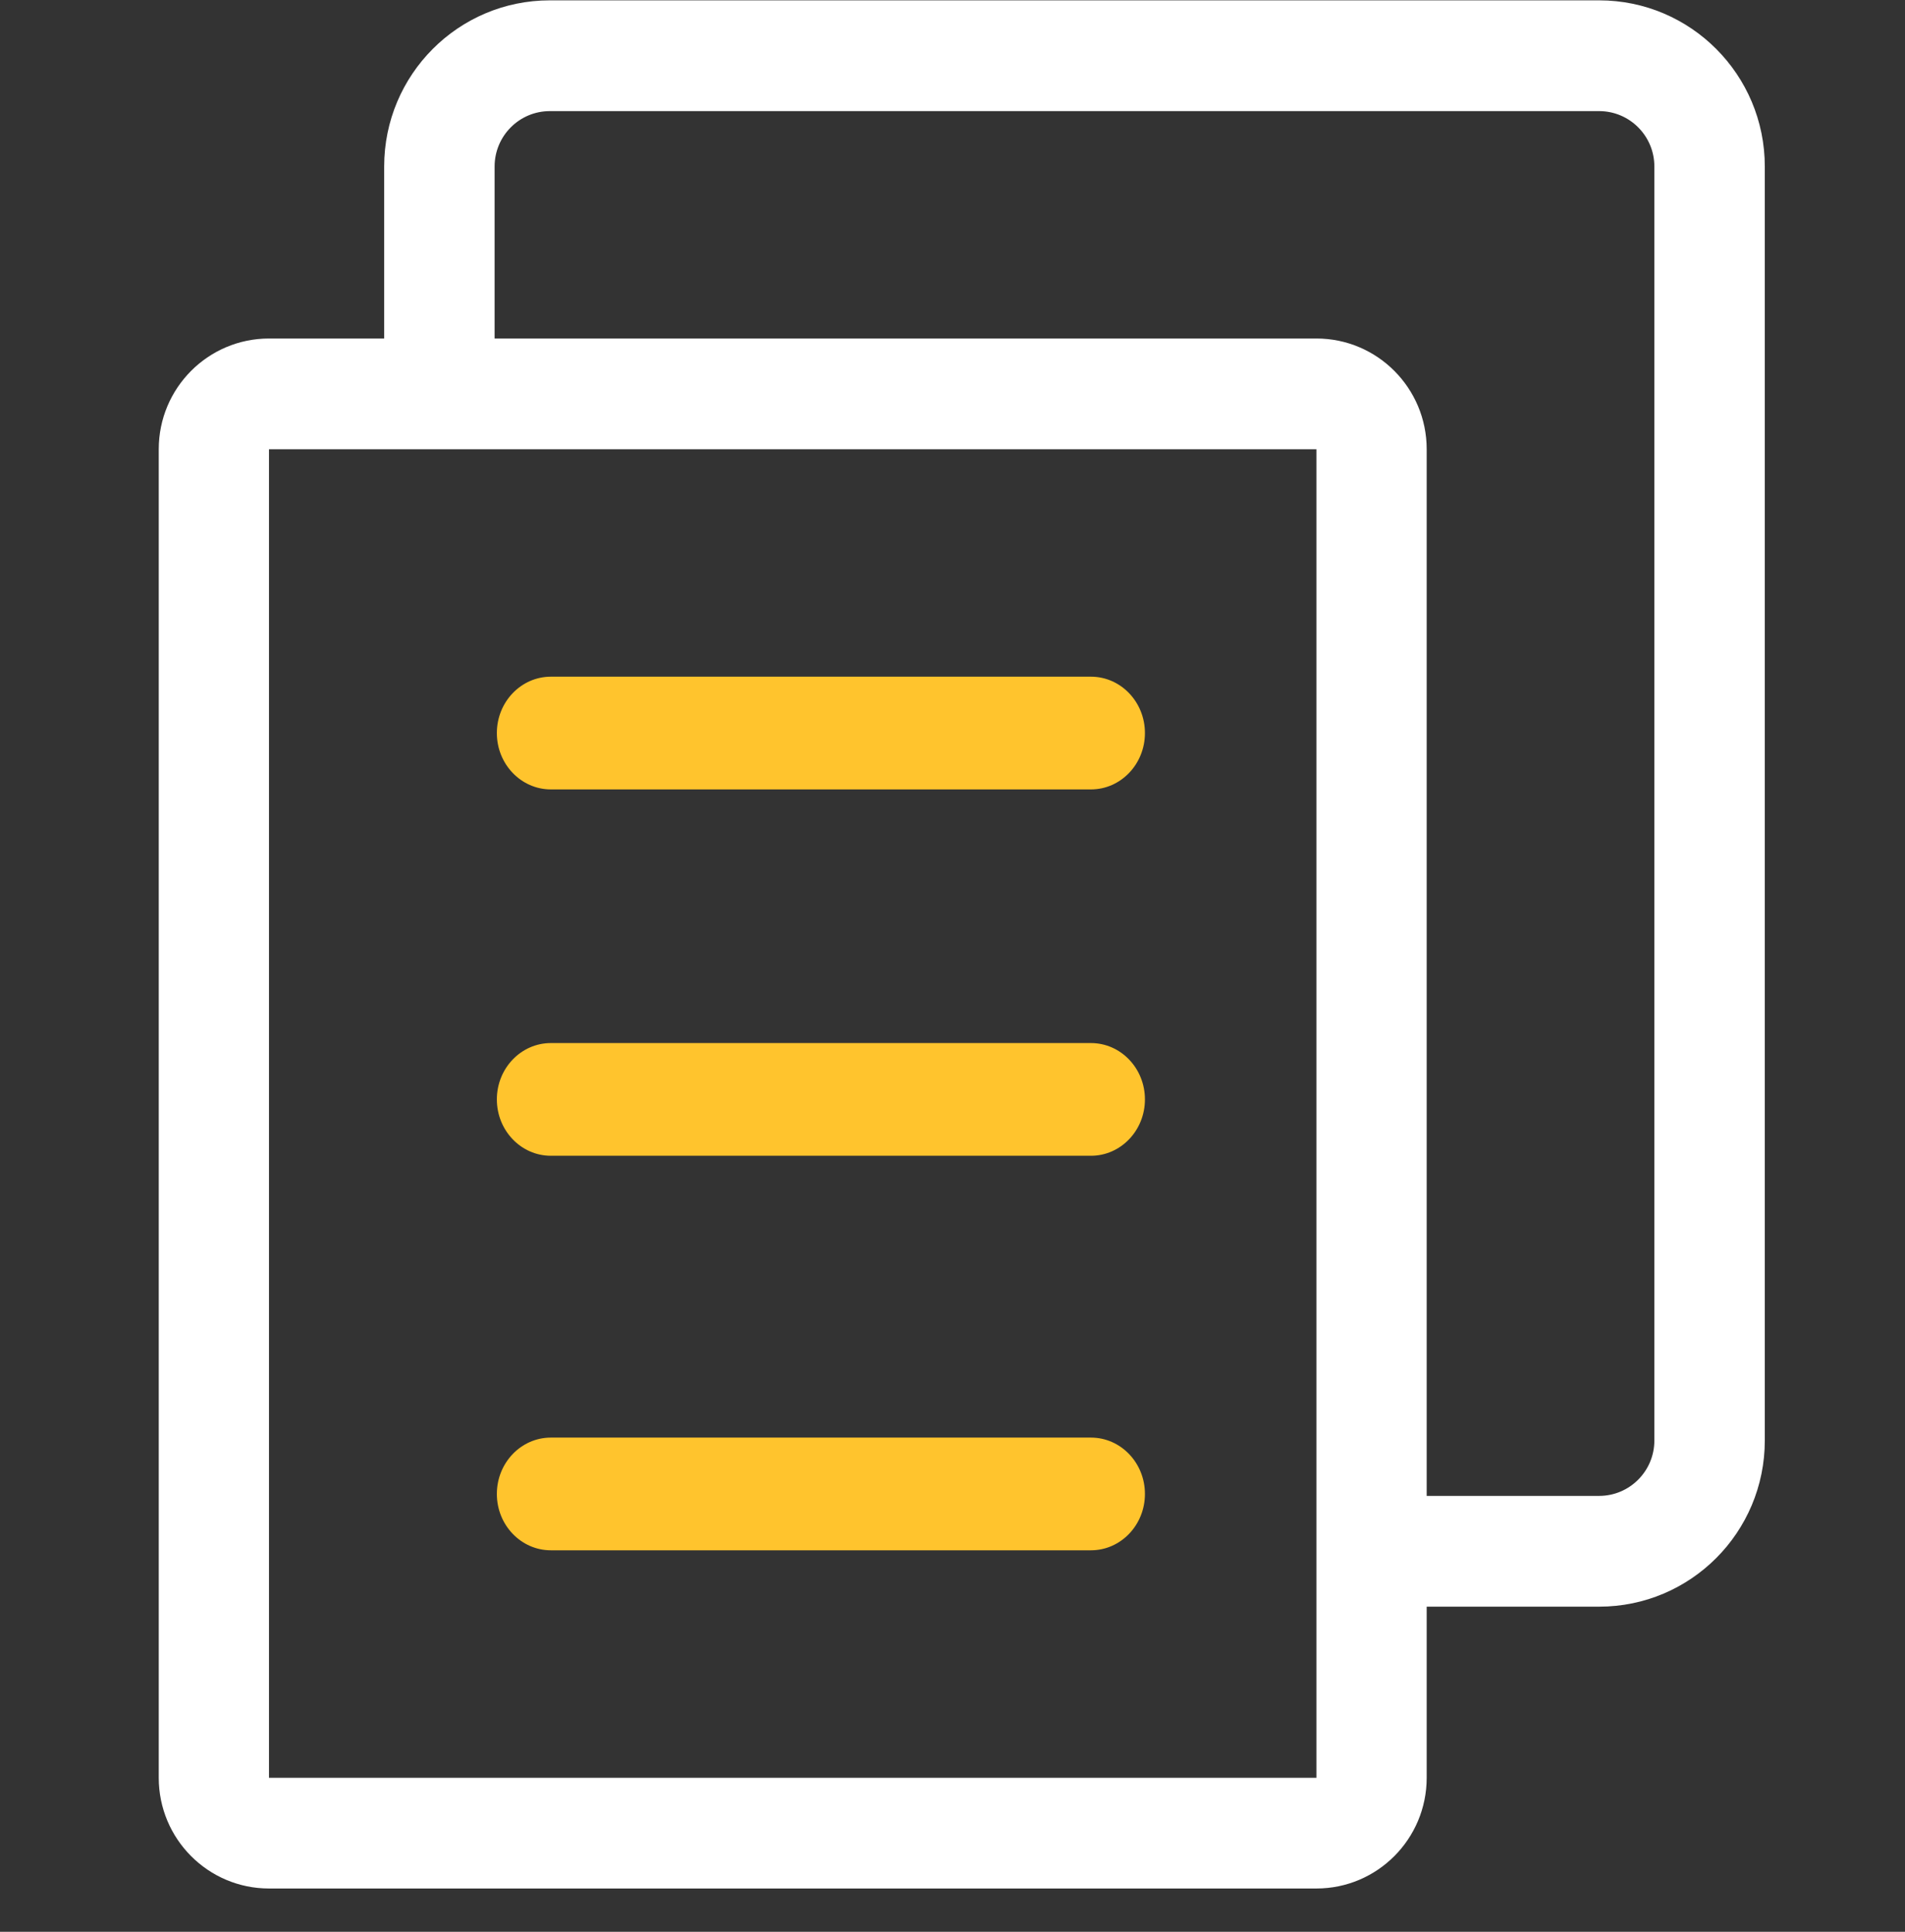 <svg width="72" height="73" viewBox="0 0 72 73" fill="none" xmlns="http://www.w3.org/2000/svg">
<rect x="0" y="0" width="72" height="73" fill="#333333" stroke="none"/>
<g clip-path="url(#clip0_224_24403)">
<path fill-rule="evenodd" clip-rule="evenodd" d="M49.755 16.976H10.167L10.167 67.18H49.755V16.976ZM10.167 12.792C7.866 12.792 6 14.665 6 16.976V67.18C6 69.49 7.866 71.364 10.167 71.364H49.755C52.056 71.364 53.922 69.49 53.922 67.18V16.976C53.922 14.665 52.056 12.792 49.755 12.792H10.167Z" fill="white"/>
<path fill-rule="evenodd" clip-rule="evenodd" d="M14.52 6.292C14.52 2.824 17.323 0.013 20.781 0.013H60.44C63.898 0.013 66.701 2.824 66.701 6.292V54.435C66.701 57.903 63.898 60.714 60.44 60.714H52.09V56.528H60.44C61.592 56.528 62.527 55.591 62.527 54.435V6.292C62.527 5.136 61.592 4.199 60.44 4.199H20.781C19.629 4.199 18.694 5.136 18.694 6.292V13.618H14.52V6.292Z" fill="white"/>
<path fill-rule="evenodd" clip-rule="evenodd" d="M18.779 27.701C18.779 26.525 19.693 25.571 20.82 25.571H41.232C42.359 25.571 43.273 26.525 43.273 27.701C43.273 28.878 42.359 29.831 41.232 29.831H20.82C19.693 29.831 18.779 28.878 18.779 27.701Z" fill="#FFC42D"/>
<path fill-rule="evenodd" clip-rule="evenodd" d="M18.779 41.545C18.779 40.369 19.693 39.416 20.82 39.416H41.232C42.359 39.416 43.273 40.369 43.273 41.545C43.273 42.722 42.359 43.675 41.232 43.675H20.82C19.693 43.675 18.779 42.722 18.779 41.545Z" fill="#FFC42D"/>
<path fill-rule="evenodd" clip-rule="evenodd" d="M18.779 56.455C18.779 55.278 19.693 54.325 20.82 54.325H41.232C42.359 54.325 43.273 55.278 43.273 56.455C43.273 57.631 42.359 58.584 41.232 58.584H20.82C19.693 58.584 18.779 57.631 18.779 56.455Z" fill="#FFC42D"/>
</g>
<defs>
<clipPath id="clip0_224_24403">
<rect width="72" height="72" fill="white" transform="translate(0 0.013)"/>
</clipPath>
</defs>
</svg>
